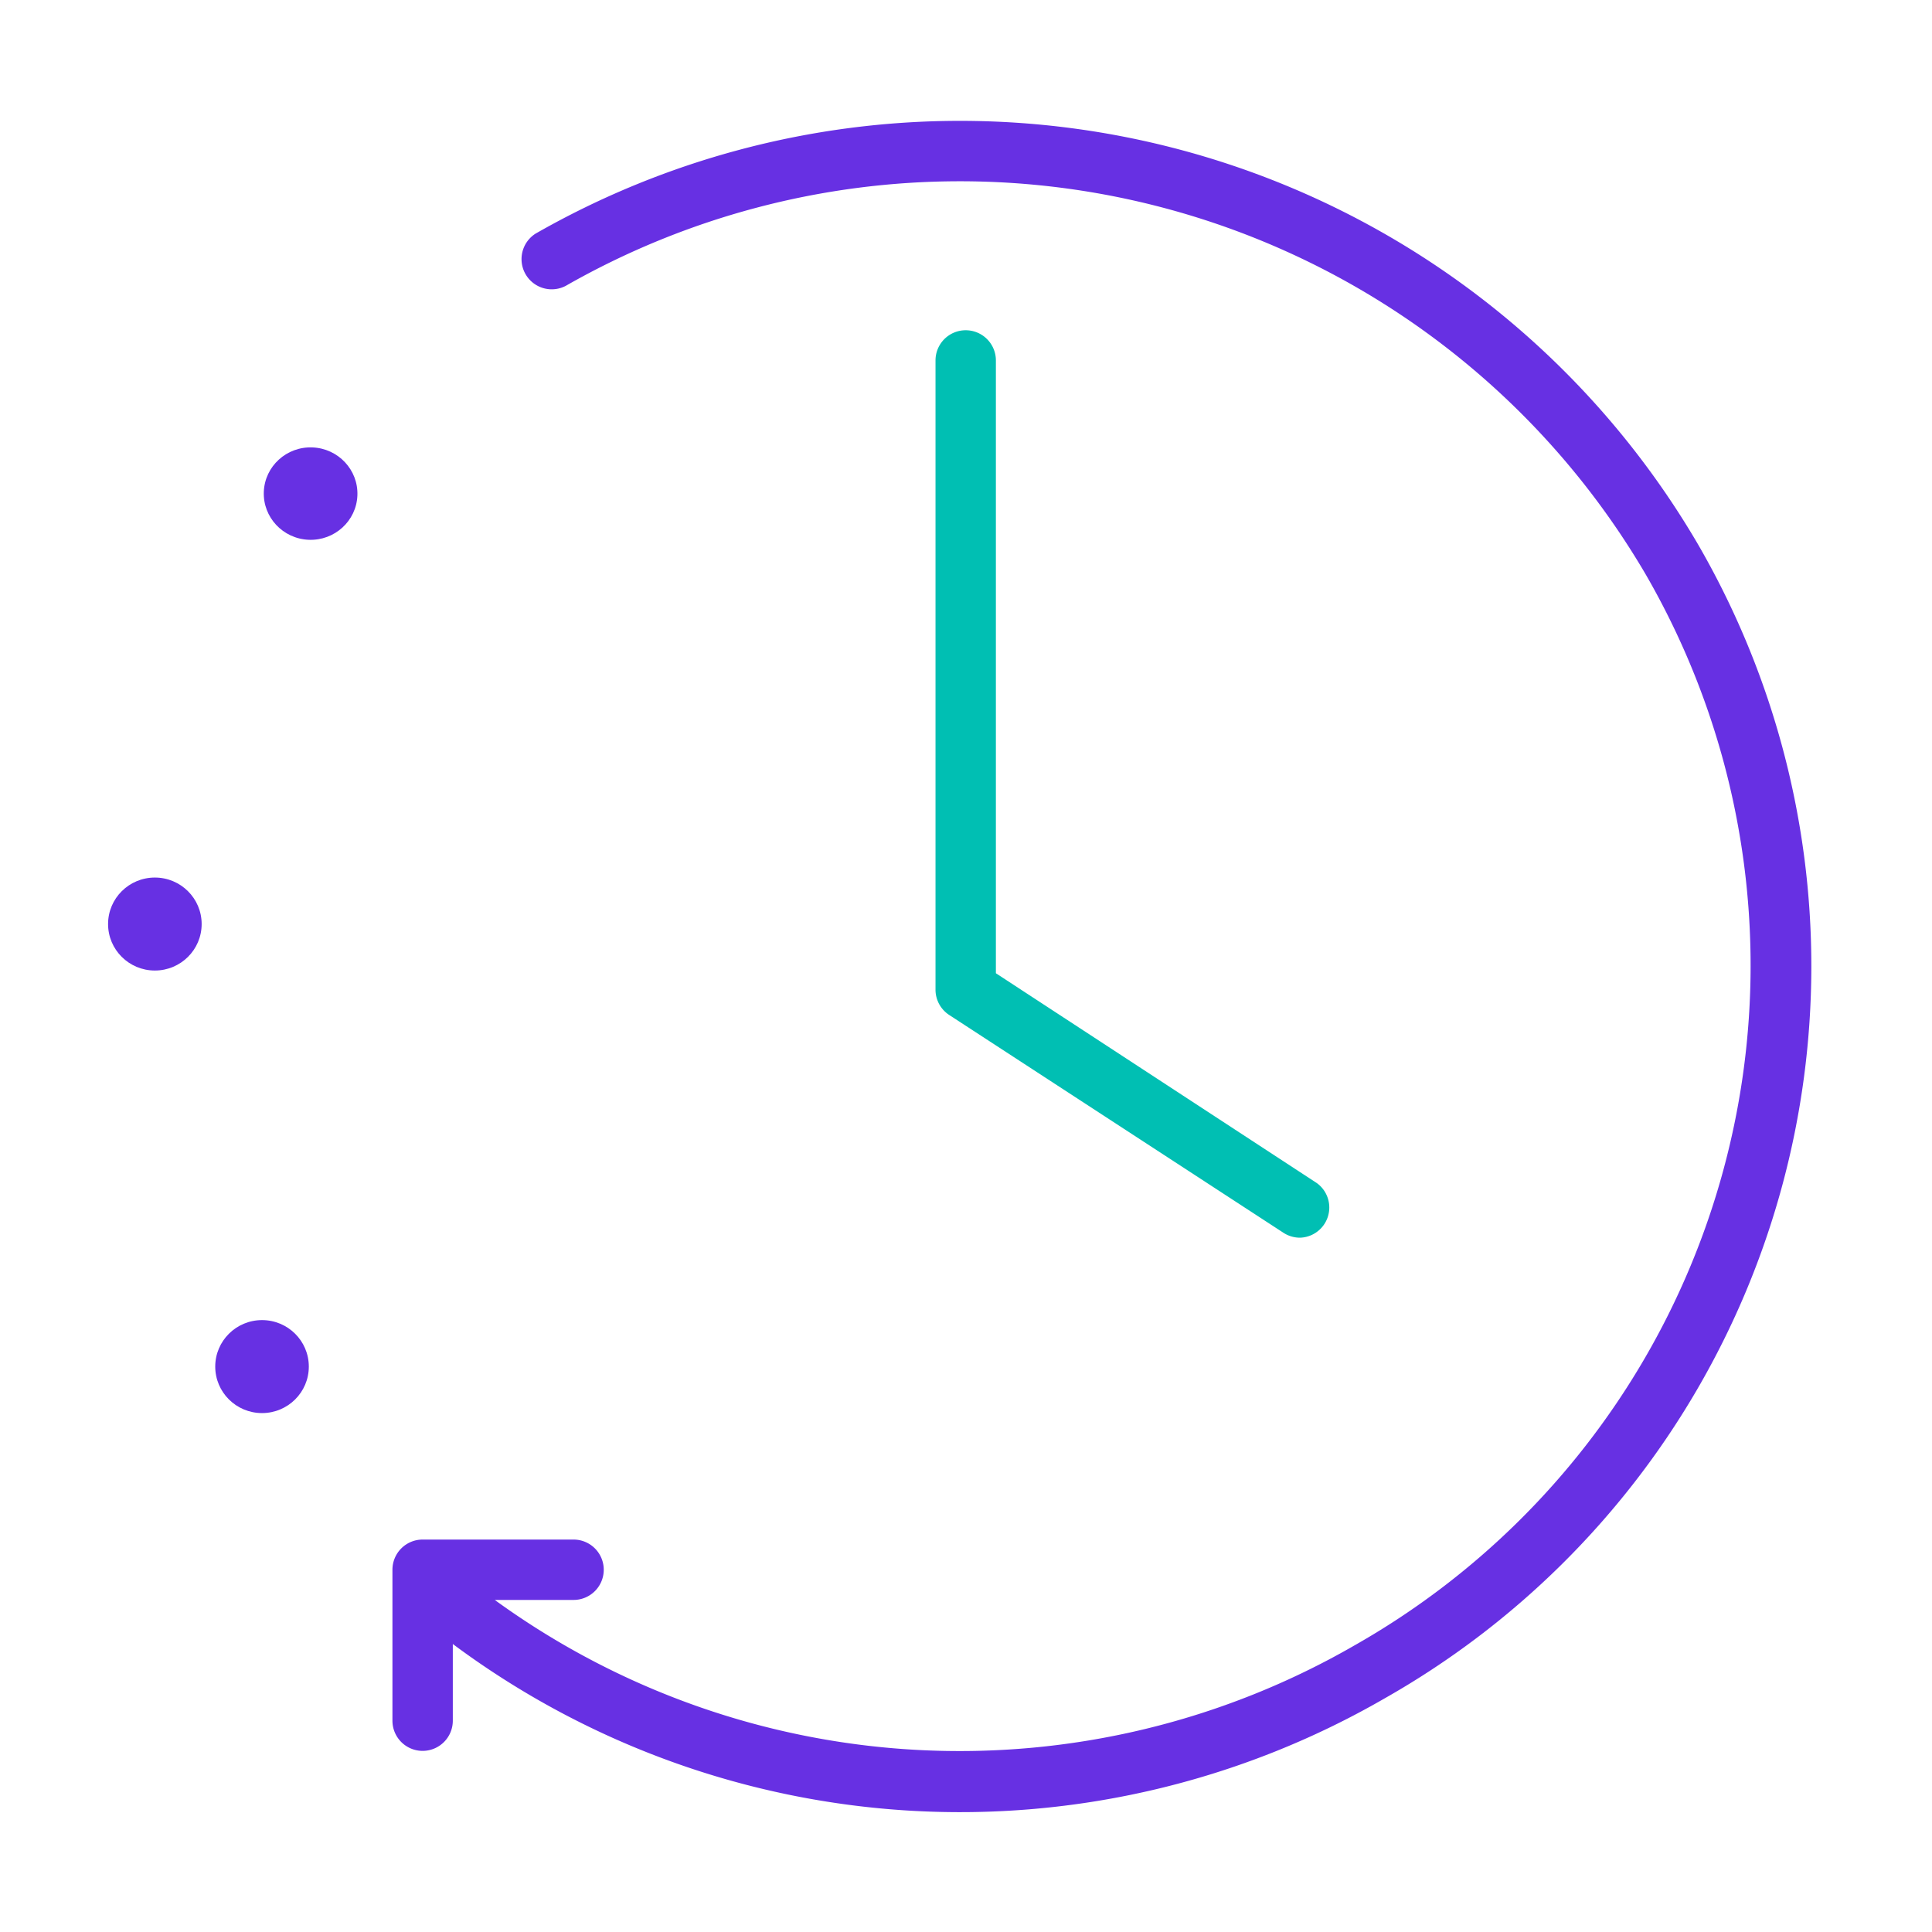 <svg xmlns="http://www.w3.org/2000/svg" viewBox="0 0 64 64"><defs><style>.a{fill:#6730e3;}.b{fill:#00bfb3;}</style></defs><path class="b" d="M43.07,41a1,1,0,0,1-.55-.16L31.44,33.62a1,1,0,0,1-.45-.84l0-20.84a1,1,0,0,1,1-1h0a1,1,0,0,1,1,1l0,20.3,10.63,6.95A1,1,0,0,1,43.07,41Z"/><ellipse class="a" cx="10.23" cy="16.28" rx="1.53" ry="1.55" transform="matrix(0.04, -1, 1, 0.04, -6.4, 25.93)"/><ellipse class="a" cx="5.13" cy="30.61" rx="1.55" ry="1.54"/><ellipse class="a" cx="8.68" cy="45.27" rx="1.55" ry="1.54"/><path class="a" d="M56.23,18A28.32,28.32,0,0,0,17.74,7.74a1,1,0,0,0,1,1.73A26.33,26.33,0,0,1,54.5,19a25.89,25.89,0,0,1-9.62,35.5A26.19,26.19,0,0,1,16.39,53H19a1,1,0,0,0,1-1,1,1,0,0,0-1-1H14a1,1,0,0,0-1,1v5a1,1,0,0,0,1,1h0a1,1,0,0,0,1-1V54.46a28.13,28.13,0,0,0,30.87,1.8A27.88,27.88,0,0,0,56.23,18Z"/></svg>